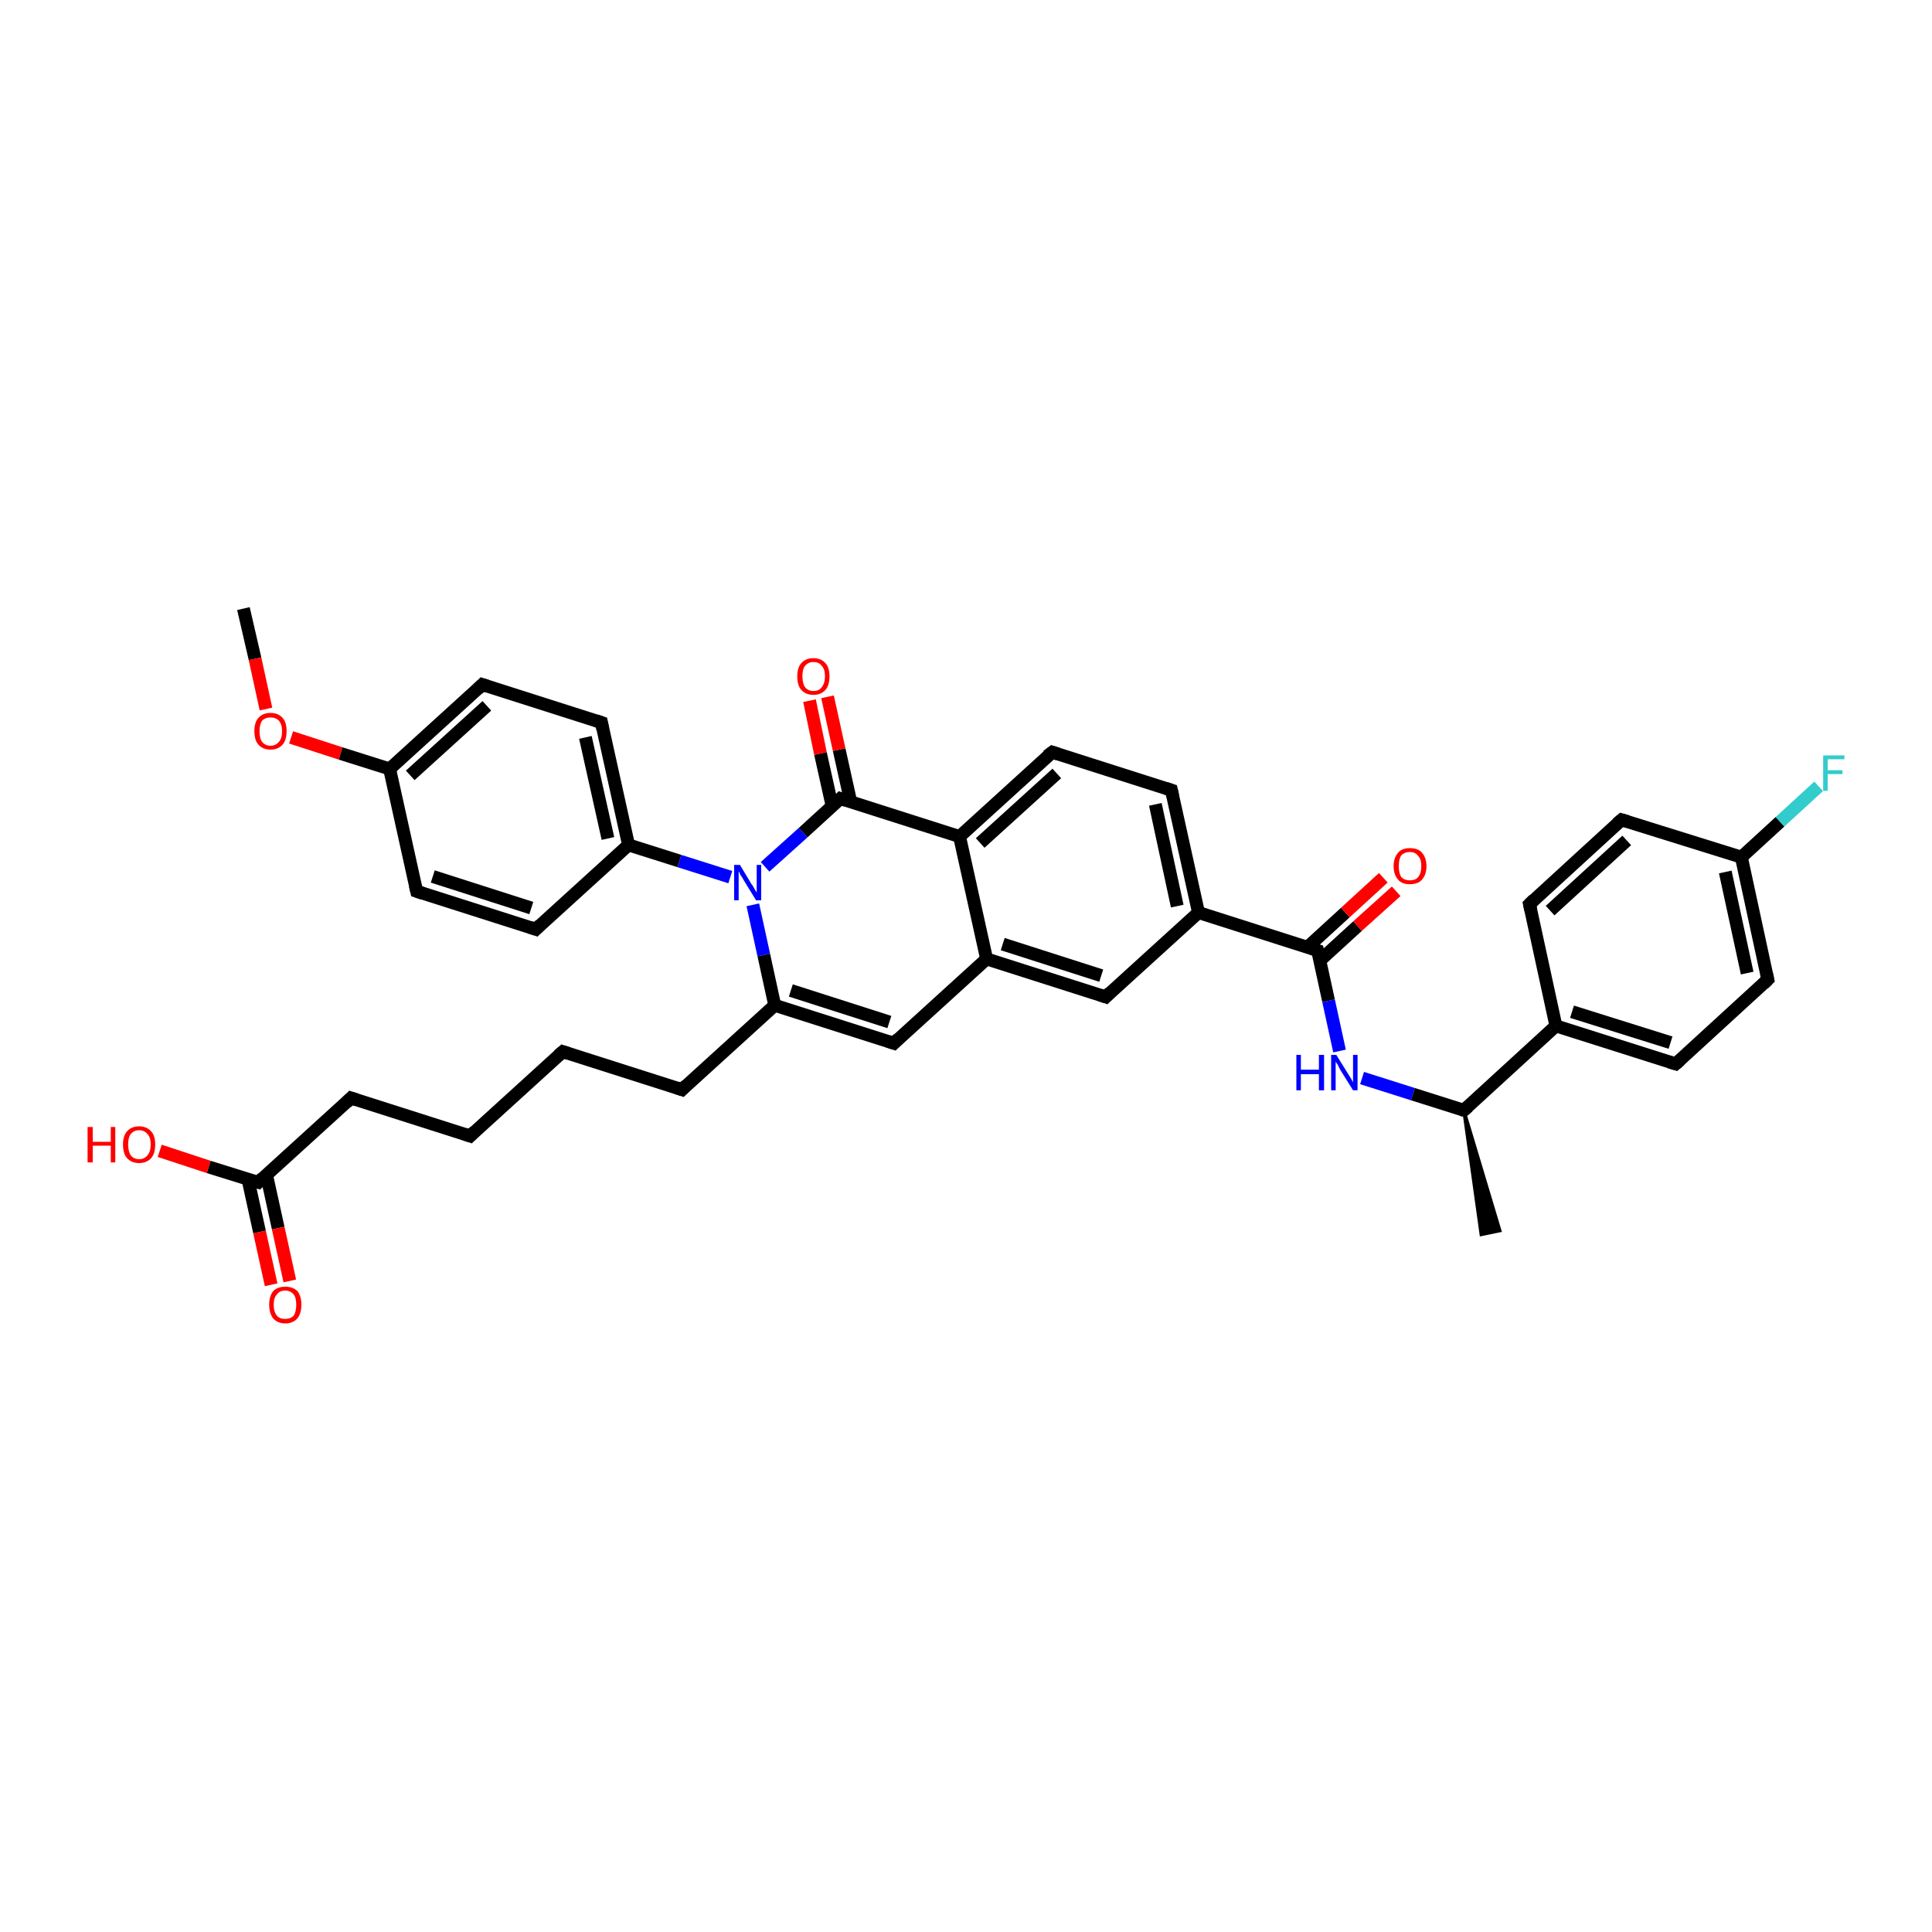 <?xml version='1.0' encoding='iso-8859-1'?>
<svg version='1.1' baseProfile='full'
              xmlns='http://www.w3.org/2000/svg'
                      xmlns:rdkit='http://www.rdkit.org/xml'
                      xmlns:xlink='http://www.w3.org/1999/xlink'
                  xml:space='preserve'
width='300px' height='300px' viewBox='0 0 300 300'>
<!-- END OF HEADER -->
<rect style='opacity:1.0;fill:#FFFFFF;stroke:none' width='300.0' height='300.0' x='0.0' y='0.0'> </rect>
<path class='bond-0 atom-0 atom-1' d='M 37.8,94.5 L 39.6,102.3' style='fill:none;fill-rule:evenodd;stroke:#000000;stroke-width:2.0px;stroke-linecap:butt;stroke-linejoin:miter;stroke-opacity:1' />
<path class='bond-0 atom-0 atom-1' d='M 39.6,102.3 L 41.3,110.1' style='fill:none;fill-rule:evenodd;stroke:#FF0000;stroke-width:2.0px;stroke-linecap:butt;stroke-linejoin:miter;stroke-opacity:1' />
<path class='bond-1 atom-1 atom-2' d='M 45.2,114.5 L 52.9,117.0' style='fill:none;fill-rule:evenodd;stroke:#FF0000;stroke-width:2.0px;stroke-linecap:butt;stroke-linejoin:miter;stroke-opacity:1' />
<path class='bond-1 atom-1 atom-2' d='M 52.9,117.0 L 60.5,119.4' style='fill:none;fill-rule:evenodd;stroke:#000000;stroke-width:2.0px;stroke-linecap:butt;stroke-linejoin:miter;stroke-opacity:1' />
<path class='bond-2 atom-2 atom-3' d='M 60.5,119.4 L 74.9,106.3' style='fill:none;fill-rule:evenodd;stroke:#000000;stroke-width:2.0px;stroke-linecap:butt;stroke-linejoin:miter;stroke-opacity:1' />
<path class='bond-2 atom-2 atom-3' d='M 63.7,120.4 L 75.6,109.6' style='fill:none;fill-rule:evenodd;stroke:#000000;stroke-width:2.0px;stroke-linecap:butt;stroke-linejoin:miter;stroke-opacity:1' />
<path class='bond-3 atom-3 atom-4' d='M 74.9,106.3 L 93.4,112.2' style='fill:none;fill-rule:evenodd;stroke:#000000;stroke-width:2.0px;stroke-linecap:butt;stroke-linejoin:miter;stroke-opacity:1' />
<path class='bond-4 atom-4 atom-5' d='M 93.4,112.2 L 97.6,131.2' style='fill:none;fill-rule:evenodd;stroke:#000000;stroke-width:2.0px;stroke-linecap:butt;stroke-linejoin:miter;stroke-opacity:1' />
<path class='bond-4 atom-4 atom-5' d='M 90.9,114.5 L 94.4,130.2' style='fill:none;fill-rule:evenodd;stroke:#000000;stroke-width:2.0px;stroke-linecap:butt;stroke-linejoin:miter;stroke-opacity:1' />
<path class='bond-5 atom-5 atom-6' d='M 97.6,131.2 L 83.2,144.3' style='fill:none;fill-rule:evenodd;stroke:#000000;stroke-width:2.0px;stroke-linecap:butt;stroke-linejoin:miter;stroke-opacity:1' />
<path class='bond-6 atom-6 atom-7' d='M 83.2,144.3 L 64.7,138.4' style='fill:none;fill-rule:evenodd;stroke:#000000;stroke-width:2.0px;stroke-linecap:butt;stroke-linejoin:miter;stroke-opacity:1' />
<path class='bond-6 atom-6 atom-7' d='M 82.5,141.0 L 67.2,136.1' style='fill:none;fill-rule:evenodd;stroke:#000000;stroke-width:2.0px;stroke-linecap:butt;stroke-linejoin:miter;stroke-opacity:1' />
<path class='bond-7 atom-5 atom-8' d='M 97.6,131.2 L 105.5,133.7' style='fill:none;fill-rule:evenodd;stroke:#000000;stroke-width:2.0px;stroke-linecap:butt;stroke-linejoin:miter;stroke-opacity:1' />
<path class='bond-7 atom-5 atom-8' d='M 105.5,133.7 L 113.4,136.2' style='fill:none;fill-rule:evenodd;stroke:#0000FF;stroke-width:2.0px;stroke-linecap:butt;stroke-linejoin:miter;stroke-opacity:1' />
<path class='bond-8 atom-8 atom-9' d='M 116.9,140.5 L 118.6,148.3' style='fill:none;fill-rule:evenodd;stroke:#0000FF;stroke-width:2.0px;stroke-linecap:butt;stroke-linejoin:miter;stroke-opacity:1' />
<path class='bond-8 atom-8 atom-9' d='M 118.6,148.3 L 120.3,156.1' style='fill:none;fill-rule:evenodd;stroke:#000000;stroke-width:2.0px;stroke-linecap:butt;stroke-linejoin:miter;stroke-opacity:1' />
<path class='bond-9 atom-9 atom-10' d='M 120.3,156.1 L 105.9,169.2' style='fill:none;fill-rule:evenodd;stroke:#000000;stroke-width:2.0px;stroke-linecap:butt;stroke-linejoin:miter;stroke-opacity:1' />
<path class='bond-10 atom-10 atom-11' d='M 105.9,169.2 L 87.4,163.3' style='fill:none;fill-rule:evenodd;stroke:#000000;stroke-width:2.0px;stroke-linecap:butt;stroke-linejoin:miter;stroke-opacity:1' />
<path class='bond-11 atom-11 atom-12' d='M 87.4,163.3 L 73.0,176.4' style='fill:none;fill-rule:evenodd;stroke:#000000;stroke-width:2.0px;stroke-linecap:butt;stroke-linejoin:miter;stroke-opacity:1' />
<path class='bond-12 atom-12 atom-13' d='M 73.0,176.4 L 54.5,170.5' style='fill:none;fill-rule:evenodd;stroke:#000000;stroke-width:2.0px;stroke-linecap:butt;stroke-linejoin:miter;stroke-opacity:1' />
<path class='bond-13 atom-13 atom-14' d='M 54.5,170.5 L 40.1,183.6' style='fill:none;fill-rule:evenodd;stroke:#000000;stroke-width:2.0px;stroke-linecap:butt;stroke-linejoin:miter;stroke-opacity:1' />
<path class='bond-14 atom-14 atom-15' d='M 40.1,183.6 L 32.4,181.2' style='fill:none;fill-rule:evenodd;stroke:#000000;stroke-width:2.0px;stroke-linecap:butt;stroke-linejoin:miter;stroke-opacity:1' />
<path class='bond-14 atom-14 atom-15' d='M 32.4,181.2 L 24.8,178.7' style='fill:none;fill-rule:evenodd;stroke:#FF0000;stroke-width:2.0px;stroke-linecap:butt;stroke-linejoin:miter;stroke-opacity:1' />
<path class='bond-15 atom-14 atom-16' d='M 38.5,183.1 L 40.3,191.3' style='fill:none;fill-rule:evenodd;stroke:#000000;stroke-width:2.0px;stroke-linecap:butt;stroke-linejoin:miter;stroke-opacity:1' />
<path class='bond-15 atom-14 atom-16' d='M 40.3,191.3 L 42.1,199.5' style='fill:none;fill-rule:evenodd;stroke:#FF0000;stroke-width:2.0px;stroke-linecap:butt;stroke-linejoin:miter;stroke-opacity:1' />
<path class='bond-15 atom-14 atom-16' d='M 41.4,182.5 L 43.2,190.7' style='fill:none;fill-rule:evenodd;stroke:#000000;stroke-width:2.0px;stroke-linecap:butt;stroke-linejoin:miter;stroke-opacity:1' />
<path class='bond-15 atom-14 atom-16' d='M 43.2,190.7 L 45.0,198.9' style='fill:none;fill-rule:evenodd;stroke:#FF0000;stroke-width:2.0px;stroke-linecap:butt;stroke-linejoin:miter;stroke-opacity:1' />
<path class='bond-16 atom-9 atom-17' d='M 120.3,156.1 L 138.8,162.0' style='fill:none;fill-rule:evenodd;stroke:#000000;stroke-width:2.0px;stroke-linecap:butt;stroke-linejoin:miter;stroke-opacity:1' />
<path class='bond-16 atom-9 atom-17' d='M 122.8,153.8 L 138.1,158.7' style='fill:none;fill-rule:evenodd;stroke:#000000;stroke-width:2.0px;stroke-linecap:butt;stroke-linejoin:miter;stroke-opacity:1' />
<path class='bond-17 atom-17 atom-18' d='M 138.8,162.0 L 153.2,148.9' style='fill:none;fill-rule:evenodd;stroke:#000000;stroke-width:2.0px;stroke-linecap:butt;stroke-linejoin:miter;stroke-opacity:1' />
<path class='bond-18 atom-18 atom-19' d='M 153.2,148.9 L 171.7,154.8' style='fill:none;fill-rule:evenodd;stroke:#000000;stroke-width:2.0px;stroke-linecap:butt;stroke-linejoin:miter;stroke-opacity:1' />
<path class='bond-18 atom-18 atom-19' d='M 155.7,146.6 L 171.0,151.5' style='fill:none;fill-rule:evenodd;stroke:#000000;stroke-width:2.0px;stroke-linecap:butt;stroke-linejoin:miter;stroke-opacity:1' />
<path class='bond-19 atom-19 atom-20' d='M 171.7,154.8 L 186.1,141.7' style='fill:none;fill-rule:evenodd;stroke:#000000;stroke-width:2.0px;stroke-linecap:butt;stroke-linejoin:miter;stroke-opacity:1' />
<path class='bond-20 atom-20 atom-21' d='M 186.1,141.7 L 181.9,122.7' style='fill:none;fill-rule:evenodd;stroke:#000000;stroke-width:2.0px;stroke-linecap:butt;stroke-linejoin:miter;stroke-opacity:1' />
<path class='bond-20 atom-20 atom-21' d='M 182.8,140.7 L 179.4,124.9' style='fill:none;fill-rule:evenodd;stroke:#000000;stroke-width:2.0px;stroke-linecap:butt;stroke-linejoin:miter;stroke-opacity:1' />
<path class='bond-21 atom-21 atom-22' d='M 181.9,122.7 L 163.4,116.8' style='fill:none;fill-rule:evenodd;stroke:#000000;stroke-width:2.0px;stroke-linecap:butt;stroke-linejoin:miter;stroke-opacity:1' />
<path class='bond-22 atom-22 atom-23' d='M 163.4,116.8 L 149.0,129.9' style='fill:none;fill-rule:evenodd;stroke:#000000;stroke-width:2.0px;stroke-linecap:butt;stroke-linejoin:miter;stroke-opacity:1' />
<path class='bond-22 atom-22 atom-23' d='M 164.1,120.1 L 152.2,130.9' style='fill:none;fill-rule:evenodd;stroke:#000000;stroke-width:2.0px;stroke-linecap:butt;stroke-linejoin:miter;stroke-opacity:1' />
<path class='bond-23 atom-23 atom-24' d='M 149.0,129.9 L 130.5,124.0' style='fill:none;fill-rule:evenodd;stroke:#000000;stroke-width:2.0px;stroke-linecap:butt;stroke-linejoin:miter;stroke-opacity:1' />
<path class='bond-24 atom-24 atom-25' d='M 132.1,124.5 L 130.3,116.4' style='fill:none;fill-rule:evenodd;stroke:#000000;stroke-width:2.0px;stroke-linecap:butt;stroke-linejoin:miter;stroke-opacity:1' />
<path class='bond-24 atom-24 atom-25' d='M 130.3,116.4 L 128.5,108.2' style='fill:none;fill-rule:evenodd;stroke:#FF0000;stroke-width:2.0px;stroke-linecap:butt;stroke-linejoin:miter;stroke-opacity:1' />
<path class='bond-24 atom-24 atom-25' d='M 129.2,125.1 L 127.4,117.0' style='fill:none;fill-rule:evenodd;stroke:#000000;stroke-width:2.0px;stroke-linecap:butt;stroke-linejoin:miter;stroke-opacity:1' />
<path class='bond-24 atom-24 atom-25' d='M 127.4,117.0 L 125.7,108.8' style='fill:none;fill-rule:evenodd;stroke:#FF0000;stroke-width:2.0px;stroke-linecap:butt;stroke-linejoin:miter;stroke-opacity:1' />
<path class='bond-25 atom-20 atom-26' d='M 186.1,141.7 L 204.6,147.6' style='fill:none;fill-rule:evenodd;stroke:#000000;stroke-width:2.0px;stroke-linecap:butt;stroke-linejoin:miter;stroke-opacity:1' />
<path class='bond-26 atom-26 atom-27' d='M 204.9,149.2 L 210.8,143.8' style='fill:none;fill-rule:evenodd;stroke:#000000;stroke-width:2.0px;stroke-linecap:butt;stroke-linejoin:miter;stroke-opacity:1' />
<path class='bond-26 atom-26 atom-27' d='M 210.8,143.8 L 216.8,138.4' style='fill:none;fill-rule:evenodd;stroke:#FF0000;stroke-width:2.0px;stroke-linecap:butt;stroke-linejoin:miter;stroke-opacity:1' />
<path class='bond-26 atom-26 atom-27' d='M 203.0,147.1 L 208.9,141.7' style='fill:none;fill-rule:evenodd;stroke:#000000;stroke-width:2.0px;stroke-linecap:butt;stroke-linejoin:miter;stroke-opacity:1' />
<path class='bond-26 atom-26 atom-27' d='M 208.9,141.7 L 214.8,136.3' style='fill:none;fill-rule:evenodd;stroke:#FF0000;stroke-width:2.0px;stroke-linecap:butt;stroke-linejoin:miter;stroke-opacity:1' />
<path class='bond-27 atom-26 atom-28' d='M 204.6,147.6 L 206.3,155.4' style='fill:none;fill-rule:evenodd;stroke:#000000;stroke-width:2.0px;stroke-linecap:butt;stroke-linejoin:miter;stroke-opacity:1' />
<path class='bond-27 atom-26 atom-28' d='M 206.3,155.4 L 208.0,163.2' style='fill:none;fill-rule:evenodd;stroke:#0000FF;stroke-width:2.0px;stroke-linecap:butt;stroke-linejoin:miter;stroke-opacity:1' />
<path class='bond-28 atom-28 atom-29' d='M 211.5,167.4 L 219.4,169.9' style='fill:none;fill-rule:evenodd;stroke:#0000FF;stroke-width:2.0px;stroke-linecap:butt;stroke-linejoin:miter;stroke-opacity:1' />
<path class='bond-28 atom-28 atom-29' d='M 219.4,169.9 L 227.3,172.4' style='fill:none;fill-rule:evenodd;stroke:#000000;stroke-width:2.0px;stroke-linecap:butt;stroke-linejoin:miter;stroke-opacity:1' />
<path class='bond-29 atom-29 atom-30' d='M 227.3,172.4 L 232.9,191.1 L 230.0,191.7 Z' style='fill:#000000;fill-rule:evenodd;fill-opacity:1;stroke:#000000;stroke-width:0.5px;stroke-linecap:butt;stroke-linejoin:miter;stroke-opacity:1;' />
<path class='bond-30 atom-29 atom-31' d='M 227.3,172.4 L 241.6,159.3' style='fill:none;fill-rule:evenodd;stroke:#000000;stroke-width:2.0px;stroke-linecap:butt;stroke-linejoin:miter;stroke-opacity:1' />
<path class='bond-31 atom-31 atom-32' d='M 241.6,159.3 L 260.2,165.2' style='fill:none;fill-rule:evenodd;stroke:#000000;stroke-width:2.0px;stroke-linecap:butt;stroke-linejoin:miter;stroke-opacity:1' />
<path class='bond-31 atom-31 atom-32' d='M 244.1,157.1 L 259.4,161.9' style='fill:none;fill-rule:evenodd;stroke:#000000;stroke-width:2.0px;stroke-linecap:butt;stroke-linejoin:miter;stroke-opacity:1' />
<path class='bond-32 atom-32 atom-33' d='M 260.2,165.2 L 274.5,152.1' style='fill:none;fill-rule:evenodd;stroke:#000000;stroke-width:2.0px;stroke-linecap:butt;stroke-linejoin:miter;stroke-opacity:1' />
<path class='bond-33 atom-33 atom-34' d='M 274.5,152.1 L 270.4,133.1' style='fill:none;fill-rule:evenodd;stroke:#000000;stroke-width:2.0px;stroke-linecap:butt;stroke-linejoin:miter;stroke-opacity:1' />
<path class='bond-33 atom-33 atom-34' d='M 271.3,151.1 L 267.9,135.4' style='fill:none;fill-rule:evenodd;stroke:#000000;stroke-width:2.0px;stroke-linecap:butt;stroke-linejoin:miter;stroke-opacity:1' />
<path class='bond-34 atom-34 atom-35' d='M 270.4,133.1 L 276.4,127.6' style='fill:none;fill-rule:evenodd;stroke:#000000;stroke-width:2.0px;stroke-linecap:butt;stroke-linejoin:miter;stroke-opacity:1' />
<path class='bond-34 atom-34 atom-35' d='M 276.4,127.6 L 282.4,122.1' style='fill:none;fill-rule:evenodd;stroke:#33CCCC;stroke-width:2.0px;stroke-linecap:butt;stroke-linejoin:miter;stroke-opacity:1' />
<path class='bond-35 atom-34 atom-36' d='M 270.4,133.1 L 251.8,127.3' style='fill:none;fill-rule:evenodd;stroke:#000000;stroke-width:2.0px;stroke-linecap:butt;stroke-linejoin:miter;stroke-opacity:1' />
<path class='bond-36 atom-36 atom-37' d='M 251.8,127.3 L 237.5,140.4' style='fill:none;fill-rule:evenodd;stroke:#000000;stroke-width:2.0px;stroke-linecap:butt;stroke-linejoin:miter;stroke-opacity:1' />
<path class='bond-36 atom-36 atom-37' d='M 252.6,130.5 L 240.7,141.4' style='fill:none;fill-rule:evenodd;stroke:#000000;stroke-width:2.0px;stroke-linecap:butt;stroke-linejoin:miter;stroke-opacity:1' />
<path class='bond-37 atom-7 atom-2' d='M 64.7,138.4 L 60.5,119.4' style='fill:none;fill-rule:evenodd;stroke:#000000;stroke-width:2.0px;stroke-linecap:butt;stroke-linejoin:miter;stroke-opacity:1' />
<path class='bond-38 atom-24 atom-8' d='M 130.5,124.0 L 124.7,129.3' style='fill:none;fill-rule:evenodd;stroke:#000000;stroke-width:2.0px;stroke-linecap:butt;stroke-linejoin:miter;stroke-opacity:1' />
<path class='bond-38 atom-24 atom-8' d='M 124.7,129.3 L 118.8,134.6' style='fill:none;fill-rule:evenodd;stroke:#0000FF;stroke-width:2.0px;stroke-linecap:butt;stroke-linejoin:miter;stroke-opacity:1' />
<path class='bond-39 atom-37 atom-31' d='M 237.5,140.4 L 241.6,159.3' style='fill:none;fill-rule:evenodd;stroke:#000000;stroke-width:2.0px;stroke-linecap:butt;stroke-linejoin:miter;stroke-opacity:1' />
<path class='bond-40 atom-23 atom-18' d='M 149.0,129.9 L 153.2,148.9' style='fill:none;fill-rule:evenodd;stroke:#000000;stroke-width:2.0px;stroke-linecap:butt;stroke-linejoin:miter;stroke-opacity:1' />
<path d='M 74.2,107.0 L 74.9,106.3 L 75.8,106.6' style='fill:none;stroke:#000000;stroke-width:2.0px;stroke-linecap:butt;stroke-linejoin:miter;stroke-opacity:1;' />
<path d='M 92.5,111.9 L 93.4,112.2 L 93.6,113.2' style='fill:none;stroke:#000000;stroke-width:2.0px;stroke-linecap:butt;stroke-linejoin:miter;stroke-opacity:1;' />
<path d='M 83.9,143.6 L 83.2,144.3 L 82.3,144.0' style='fill:none;stroke:#000000;stroke-width:2.0px;stroke-linecap:butt;stroke-linejoin:miter;stroke-opacity:1;' />
<path d='M 65.6,138.7 L 64.7,138.4 L 64.5,137.5' style='fill:none;stroke:#000000;stroke-width:2.0px;stroke-linecap:butt;stroke-linejoin:miter;stroke-opacity:1;' />
<path d='M 106.6,168.5 L 105.9,169.2 L 105.0,168.9' style='fill:none;stroke:#000000;stroke-width:2.0px;stroke-linecap:butt;stroke-linejoin:miter;stroke-opacity:1;' />
<path d='M 88.3,163.6 L 87.4,163.3 L 86.7,163.9' style='fill:none;stroke:#000000;stroke-width:2.0px;stroke-linecap:butt;stroke-linejoin:miter;stroke-opacity:1;' />
<path d='M 73.7,175.7 L 73.0,176.4 L 72.1,176.1' style='fill:none;stroke:#000000;stroke-width:2.0px;stroke-linecap:butt;stroke-linejoin:miter;stroke-opacity:1;' />
<path d='M 55.4,170.8 L 54.5,170.5 L 53.8,171.2' style='fill:none;stroke:#000000;stroke-width:2.0px;stroke-linecap:butt;stroke-linejoin:miter;stroke-opacity:1;' />
<path d='M 40.8,182.9 L 40.1,183.6 L 39.7,183.5' style='fill:none;stroke:#000000;stroke-width:2.0px;stroke-linecap:butt;stroke-linejoin:miter;stroke-opacity:1;' />
<path d='M 137.9,161.7 L 138.8,162.0 L 139.5,161.3' style='fill:none;stroke:#000000;stroke-width:2.0px;stroke-linecap:butt;stroke-linejoin:miter;stroke-opacity:1;' />
<path d='M 170.8,154.5 L 171.7,154.8 L 172.4,154.1' style='fill:none;stroke:#000000;stroke-width:2.0px;stroke-linecap:butt;stroke-linejoin:miter;stroke-opacity:1;' />
<path d='M 182.1,123.6 L 181.9,122.7 L 181.0,122.4' style='fill:none;stroke:#000000;stroke-width:2.0px;stroke-linecap:butt;stroke-linejoin:miter;stroke-opacity:1;' />
<path d='M 164.3,117.1 L 163.4,116.8 L 162.6,117.4' style='fill:none;stroke:#000000;stroke-width:2.0px;stroke-linecap:butt;stroke-linejoin:miter;stroke-opacity:1;' />
<path d='M 131.4,124.3 L 130.5,124.0 L 130.2,124.3' style='fill:none;stroke:#000000;stroke-width:2.0px;stroke-linecap:butt;stroke-linejoin:miter;stroke-opacity:1;' />
<path d='M 203.7,147.3 L 204.6,147.6 L 204.7,148.0' style='fill:none;stroke:#000000;stroke-width:2.0px;stroke-linecap:butt;stroke-linejoin:miter;stroke-opacity:1;' />
<path d='M 226.9,172.3 L 227.3,172.4 L 228.0,171.8' style='fill:none;stroke:#000000;stroke-width:2.0px;stroke-linecap:butt;stroke-linejoin:miter;stroke-opacity:1;' />
<path d='M 259.2,164.9 L 260.2,165.2 L 260.9,164.6' style='fill:none;stroke:#000000;stroke-width:2.0px;stroke-linecap:butt;stroke-linejoin:miter;stroke-opacity:1;' />
<path d='M 273.8,152.8 L 274.5,152.1 L 274.3,151.2' style='fill:none;stroke:#000000;stroke-width:2.0px;stroke-linecap:butt;stroke-linejoin:miter;stroke-opacity:1;' />
<path d='M 252.8,127.6 L 251.8,127.3 L 251.1,127.9' style='fill:none;stroke:#000000;stroke-width:2.0px;stroke-linecap:butt;stroke-linejoin:miter;stroke-opacity:1;' />
<path d='M 238.2,139.7 L 237.5,140.4 L 237.7,141.3' style='fill:none;stroke:#000000;stroke-width:2.0px;stroke-linecap:butt;stroke-linejoin:miter;stroke-opacity:1;' />
<path class='atom-1' d='M 39.5 113.5
Q 39.5 112.2, 40.1 111.5
Q 40.8 110.7, 42.0 110.7
Q 43.2 110.7, 43.9 111.5
Q 44.5 112.2, 44.5 113.5
Q 44.5 114.9, 43.9 115.6
Q 43.2 116.4, 42.0 116.4
Q 40.8 116.4, 40.1 115.6
Q 39.5 114.9, 39.5 113.5
M 42.0 115.8
Q 42.8 115.8, 43.3 115.2
Q 43.8 114.7, 43.8 113.5
Q 43.8 112.5, 43.3 111.9
Q 42.8 111.4, 42.0 111.4
Q 41.2 111.4, 40.7 111.9
Q 40.3 112.5, 40.3 113.5
Q 40.3 114.7, 40.7 115.2
Q 41.2 115.8, 42.0 115.8
' fill='#FF0000'/>
<path class='atom-8' d='M 114.9 134.3
L 116.7 137.3
Q 116.9 137.5, 117.2 138.1
Q 117.5 138.6, 117.5 138.6
L 117.5 134.3
L 118.2 134.3
L 118.2 139.8
L 117.4 139.8
L 115.5 136.7
Q 115.3 136.3, 115.0 135.9
Q 114.8 135.4, 114.7 135.3
L 114.7 139.8
L 114.0 139.8
L 114.0 134.3
L 114.9 134.3
' fill='#0000FF'/>
<path class='atom-15' d='M 13.6 175.0
L 14.4 175.0
L 14.4 177.3
L 17.2 177.3
L 17.2 175.0
L 17.9 175.0
L 17.9 180.5
L 17.2 180.5
L 17.2 177.9
L 14.4 177.9
L 14.4 180.5
L 13.6 180.5
L 13.6 175.0
' fill='#FF0000'/>
<path class='atom-15' d='M 19.1 177.7
Q 19.1 176.4, 19.7 175.7
Q 20.4 174.9, 21.6 174.9
Q 22.8 174.9, 23.5 175.7
Q 24.1 176.4, 24.1 177.7
Q 24.1 179.1, 23.5 179.8
Q 22.8 180.6, 21.6 180.6
Q 20.4 180.6, 19.7 179.8
Q 19.1 179.1, 19.1 177.7
M 21.6 180.0
Q 22.4 180.0, 22.9 179.4
Q 23.4 178.8, 23.4 177.7
Q 23.4 176.6, 22.9 176.1
Q 22.4 175.5, 21.6 175.5
Q 20.8 175.5, 20.3 176.1
Q 19.9 176.6, 19.9 177.7
Q 19.9 178.8, 20.3 179.4
Q 20.8 180.0, 21.6 180.0
' fill='#FF0000'/>
<path class='atom-16' d='M 41.8 202.6
Q 41.8 201.3, 42.4 200.5
Q 43.1 199.8, 44.3 199.8
Q 45.5 199.8, 46.2 200.5
Q 46.8 201.3, 46.8 202.6
Q 46.8 203.9, 46.2 204.7
Q 45.5 205.5, 44.3 205.5
Q 43.1 205.5, 42.4 204.7
Q 41.8 203.9, 41.8 202.6
M 44.3 204.8
Q 45.1 204.8, 45.6 204.3
Q 46.0 203.7, 46.0 202.6
Q 46.0 201.5, 45.6 201.0
Q 45.1 200.4, 44.3 200.4
Q 43.4 200.4, 43.0 201.0
Q 42.5 201.5, 42.5 202.6
Q 42.5 203.7, 43.0 204.3
Q 43.4 204.8, 44.3 204.8
' fill='#FF0000'/>
<path class='atom-25' d='M 123.8 105.0
Q 123.8 103.7, 124.4 103.0
Q 125.1 102.2, 126.3 102.2
Q 127.5 102.2, 128.2 103.0
Q 128.8 103.7, 128.8 105.0
Q 128.8 106.4, 128.2 107.1
Q 127.5 107.9, 126.3 107.9
Q 125.1 107.9, 124.4 107.1
Q 123.8 106.4, 123.8 105.0
M 126.3 107.3
Q 127.2 107.3, 127.6 106.7
Q 128.1 106.1, 128.1 105.0
Q 128.1 103.9, 127.6 103.4
Q 127.2 102.8, 126.3 102.8
Q 125.5 102.8, 125.0 103.4
Q 124.6 103.9, 124.6 105.0
Q 124.6 106.1, 125.0 106.7
Q 125.5 107.3, 126.3 107.3
' fill='#FF0000'/>
<path class='atom-27' d='M 216.4 134.5
Q 216.4 133.2, 217.1 132.4
Q 217.7 131.7, 218.9 131.7
Q 220.2 131.7, 220.8 132.4
Q 221.5 133.2, 221.5 134.5
Q 221.5 135.8, 220.8 136.6
Q 220.2 137.3, 218.9 137.3
Q 217.7 137.3, 217.1 136.6
Q 216.4 135.8, 216.4 134.5
M 218.9 136.7
Q 219.8 136.7, 220.2 136.2
Q 220.7 135.6, 220.7 134.5
Q 220.7 133.4, 220.2 132.9
Q 219.8 132.3, 218.9 132.3
Q 218.1 132.3, 217.6 132.8
Q 217.2 133.4, 217.2 134.5
Q 217.2 135.6, 217.6 136.2
Q 218.1 136.7, 218.9 136.7
' fill='#FF0000'/>
<path class='atom-28' d='M 201.3 163.8
L 202.0 163.8
L 202.0 166.1
L 204.8 166.1
L 204.8 163.8
L 205.6 163.8
L 205.6 169.3
L 204.8 169.3
L 204.8 166.8
L 202.0 166.8
L 202.0 169.3
L 201.3 169.3
L 201.3 163.8
' fill='#0000FF'/>
<path class='atom-28' d='M 207.5 163.8
L 209.3 166.7
Q 209.5 167.0, 209.8 167.5
Q 210.1 168.0, 210.1 168.1
L 210.1 163.8
L 210.8 163.8
L 210.8 169.3
L 210.1 169.3
L 208.1 166.1
Q 207.9 165.7, 207.7 165.3
Q 207.4 164.9, 207.4 164.8
L 207.4 169.3
L 206.7 169.3
L 206.7 163.8
L 207.5 163.8
' fill='#0000FF'/>
<path class='atom-35' d='M 283.1 117.3
L 286.4 117.3
L 286.4 117.9
L 283.8 117.9
L 283.8 119.6
L 286.1 119.6
L 286.1 120.2
L 283.8 120.2
L 283.8 122.8
L 283.1 122.8
L 283.1 117.3
' fill='#33CCCC'/>
</svg>

